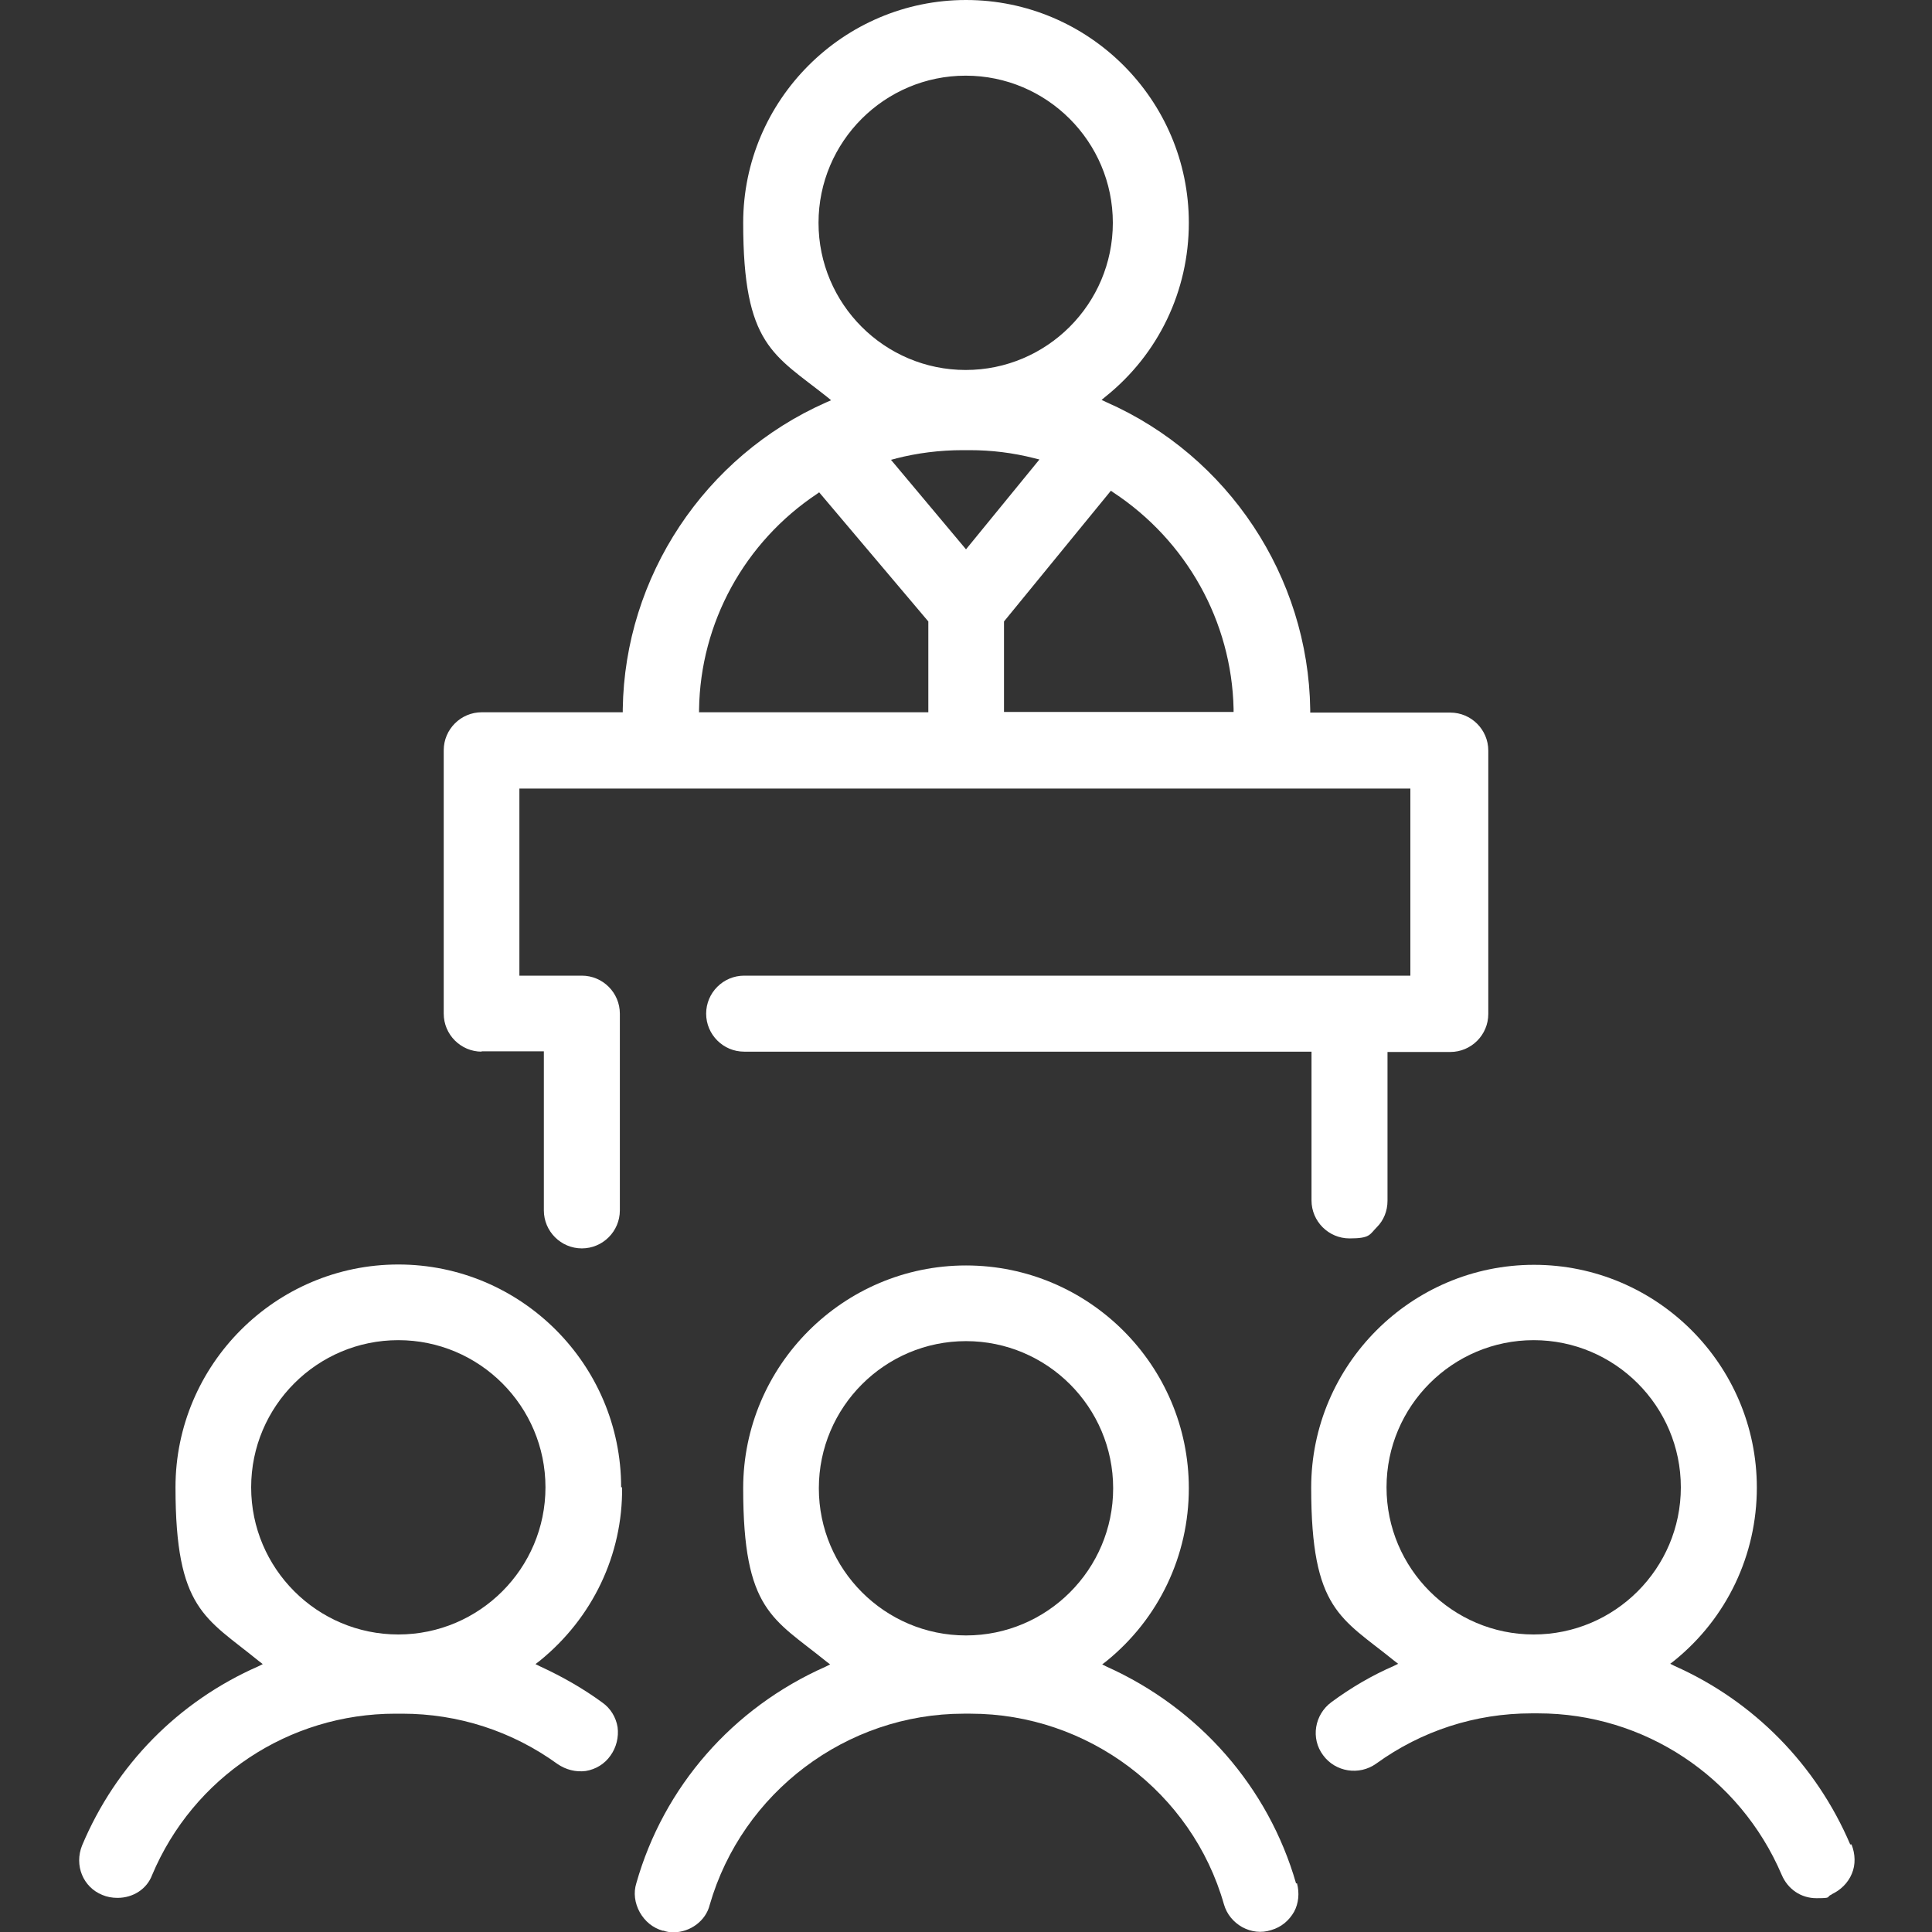 <?xml version="1.0" encoding="UTF-8"?>
<svg xmlns="http://www.w3.org/2000/svg" id="Ebene_1" version="1.1" viewBox="0 0 600 600">
  <rect x="0" y="0" width="600" height="600" fill="#333333" stroke="none"/>
  <defs>
    <style>
      .st0 {
        fill: #fff;
      }
    </style>
  </defs>
  <path class="st0" d="M192.9,461.9c0-38.2-31.1-69.2-69.2-69.2s-69.2,31.1-69.2,69.2,9.4,40.5,25.8,53.9l1.3,1-1.4.7c-24.8,10.9-44.2,30.6-54.7,55.6-2.5,6.2.3,13,6.3,15.4,1.4.6,3,.9,4.7.9,4.9,0,9.1-2.8,10.7-7,12.8-30.5,42.5-50.2,75.6-50.2h2.1c17.4,0,34.1,5.4,48.2,15.6,2.6,1.8,5.7,2.6,8.8,2.2,3.1-.5,5.9-2.2,7.7-4.8,1.8-2.5,2.6-5.7,2.2-8.8-.5-3.1-2.2-5.9-4.8-7.7-5.6-4.1-12.1-7.9-19.3-11.2l-1.4-.7,1.3-1c16.4-13.3,25.8-32.9,25.6-53.9ZM169.4,461.9c0,25.2-20.5,45.7-45.7,45.7s-45.7-20.5-45.7-45.7,20.5-45.7,45.7-45.7,45.7,20.5,45.7,45.7Z"></path>
  <path class="st0" d="M574.6,572.8h0c-10.6-24.8-30-44.5-54.5-55.4l-1.4-.7,1.3-1c16.3-13.2,25.6-32.8,25.6-53.7,0-38.2-31.1-69.2-69.2-69.2s-69.2,31.1-69.2,69.2,9.3,40.4,25.7,53.7l1.3,1-1.4.7c-6.7,2.9-13.2,6.7-19.3,11.2-5.3,3.9-6.5,11.3-2.6,16.5,3.8,5.2,11.2,6.4,16.5,2.6,14.1-10.2,30.8-15.6,48.2-15.6h2.1c32.9,0,62.6,19.7,75.6,50.1,1.9,4.5,6,7.3,10.8,7.3s3.1-.3,4.4-1h.2c0,0,.1-.2.1-.2,2.8-1.3,5.1-3.5,6.3-6.4,1.2-2.8,1.1-6.1-.1-9.1ZM522,461.9c0,25.2-20.5,45.7-45.7,45.7s-45.7-20.5-45.7-45.7,20.5-45.7,45.7-45.7,45.7,20.5,45.7,45.7Z"></path>
  <path class="st0" d="M402.5,584.9c-8.6-29.9-30.1-54.4-58.8-67.3l-1.4-.7,1.3-1c16.3-13.2,25.6-32.8,25.6-53.7,0-38.2-31.1-69.2-69.2-69.2s-69.2,31.1-69.2,69.2,9.3,40.4,25.7,53.7l1.3,1-1.4.7c-28.9,12.8-50.3,37.3-58.8,67.3-.9,2.9-.5,6.1,1.1,9,1.6,2.8,4,4.8,7.1,5.7h.3c.8.3,1.8.5,3,.5,5.3,0,10.1-3.6,11.3-8.5,10.1-35,42.5-59.4,78.9-59.4h2.1c36.4,0,68.8,24.4,78.7,59.2.9,3.1,2.9,5.5,5.7,7.1,2.8,1.5,5.9,1.9,9,.9,3.1-.9,5.5-2.9,7.1-5.7,1.4-2.6,1.7-5.8.9-8.8h0ZM345.7,462.2c0,25.2-20.5,45.7-45.7,45.7s-45.7-20.5-45.7-45.7,20.5-45.7,45.7-45.7,45.7,20.5,45.7,45.7Z"></path>
  <path class="st0" d="M149.5,326.5h19.4v49.4c0,6.5,5.3,11.8,11.8,11.8s11.8-5.3,11.8-11.8v-61.1c0-6.5-5.3-11.8-11.8-11.8h-19.4v-58.1h276.7v58.1h-206.9c-6.5,0-11.8,5.3-11.8,11.8s5.3,11.8,11.8,11.8h176.2v46.2c0,6.5,5.3,11.8,11.8,11.8s6.2-1.2,8.5-3.5c2.1-2.1,3.3-5,3.3-8.2v-46.2h19.5c6.5,0,11.8-5.3,11.8-11.8v-81.8c0-6.5-5.3-11.8-11.8-11.8h-43.5v-1c-.6-41.2-25.4-78.7-63.3-95.4l-1.5-.7,1.2-1c16.5-13.2,25.9-32.9,25.9-54,0-38.2-31.1-69.2-69.2-69.2s-69.2,31.1-69.2,69.2,9.5,40.9,26.1,54.1l1.2,1-1.6.7c-37.7,16.7-62.5,54.1-63.1,95.2v1h-43.8c-6.5,0-11.8,5.3-11.8,11.8v81.8c0,6.5,5.3,11.8,11.8,11.8ZM278.2,142.4c6.6-1.7,13.6-2.6,20.8-2.6h2.1c6.8,0,13.4.8,20.1,2.5l1.6.4-22.8,27.9-23.3-27.8,1.6-.4ZM254.2,69.2c0-25.2,20.5-45.7,45.7-45.7s45.7,20.5,45.7,45.7-20.5,45.7-45.7,45.7-45.7-20.5-45.7-45.7ZM311.8,221.1v-28.1l33.2-40.6.7.5c22.8,15,36.8,40.1,37.4,67.2v1h-71.3ZM217.1,221.3v-1c.4-26.9,14.1-51.9,36.6-66.9l.7-.5,33.9,40.1v28.2h-71.1Z"></path>
</svg>
